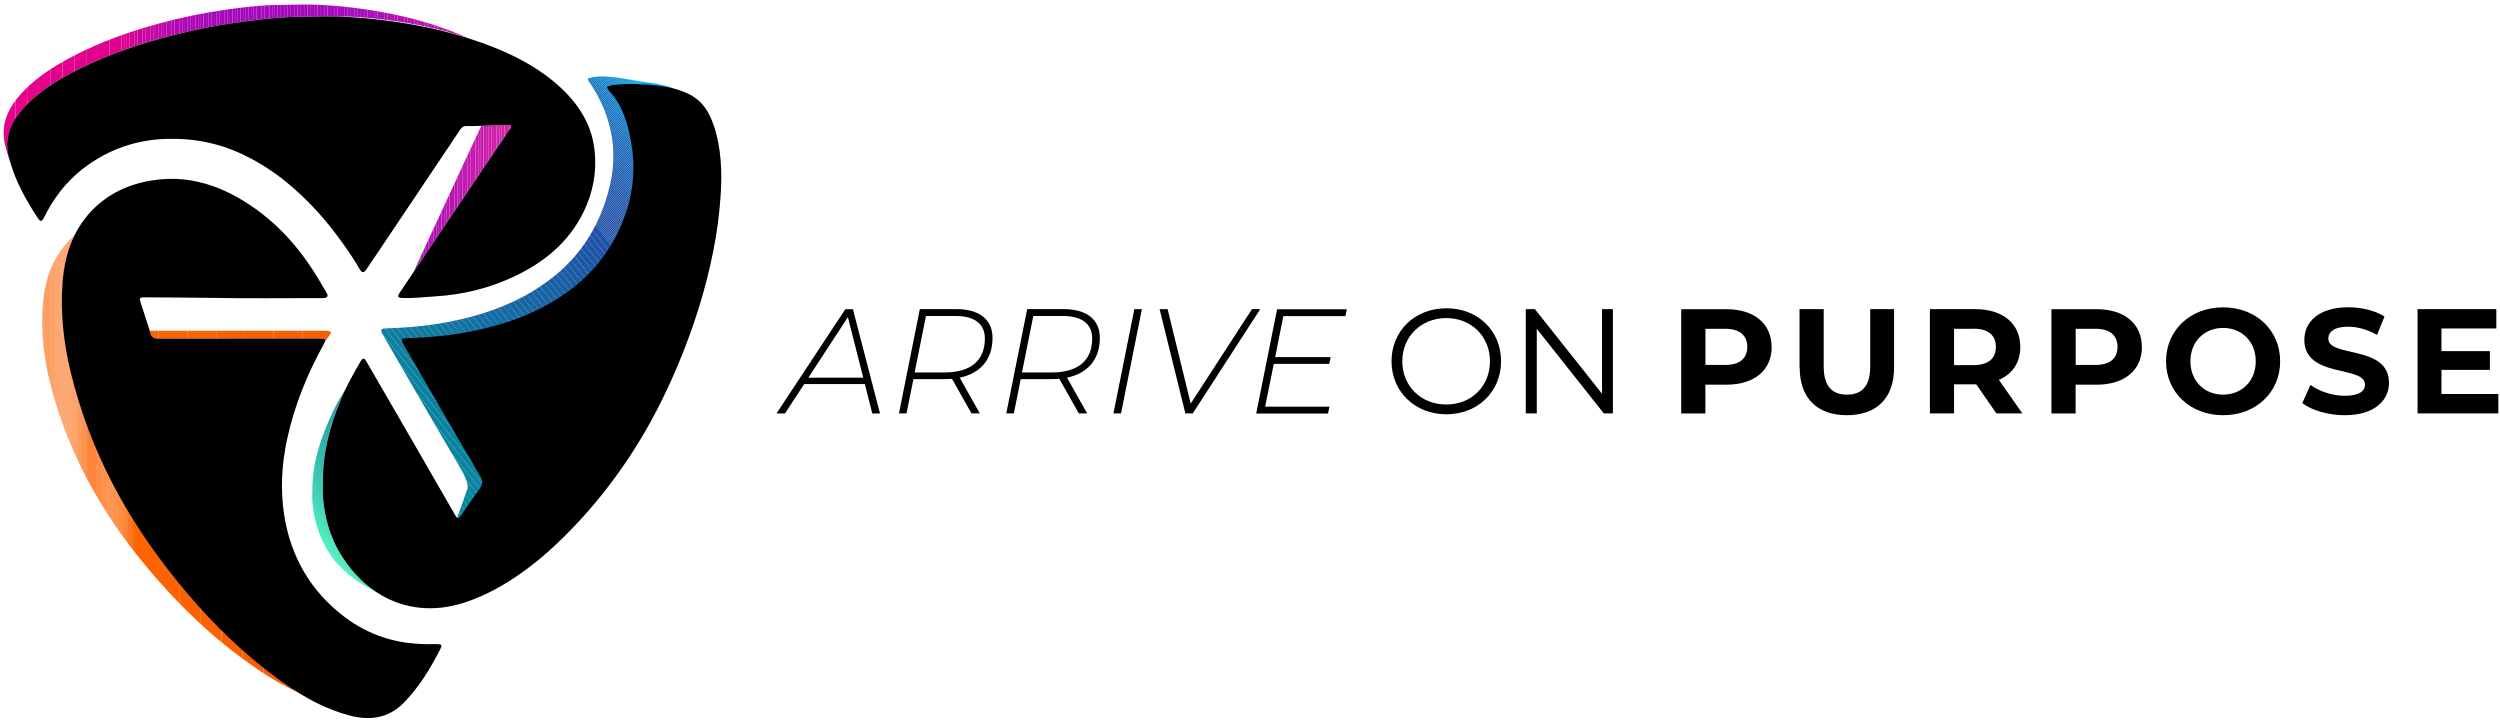 <?xml version="1.0" encoding="UTF-8"?><svg id="Layer_1" xmlns="http://www.w3.org/2000/svg" width="326.82" height="94.25" xmlns:xlink="http://www.w3.org/1999/xlink" viewBox="0 0 326.82 94.25"><defs><clipPath id="clippath"><path d="m64.34,64.37c.38-.52.45-.97.09-1.57-1.88-3.16-3.72-6.35-5.57-9.54-1.53-2.63-3.04-5.27-4.57-7.89-.26-.44-.26-.63.33-.65,2.89-.09,5.77-.33,8.61-.9,4.86-.97,9.43-2.65,13.37-5.76,3.29-2.59,5.55-5.89,6.88-9.85.99-2.94,1.2-5.95.67-8.99-.41-2.34-1.31-4.51-2.61-6.51-.19-.29.74.04.91-.31.18-.37.66-.17,1.01-.2,1.9-.17,3.8-.08,5.69.16.19.02.37.05.56.08-.22-.16-.45-.32-.71-.45-1.26-.67-2.64-.99-4.05-1.16-1.89-.24-5.13-1.02-7.02-.79-.37.05-.27,0-1.01.2-.23.06.23.65.42.94,1.3,2,2.2,4.17,2.61,6.51.53,3.04.15,5.79-.84,8.74-1.33,3.96-3.59,7.27-6.88,9.85-3.95,3.11-8.51,4.79-13.37,5.76-2.84.57-5.72.81-8.61.9-.59.02-.42.46-.16.9,1.53,2.63,3.04,5.26,4.57,7.89,1.85,3.18,3.69,6.37,5.57,9.54.36.6,1.07,1.99.88,2.6-.34,1.03-2.36,6.69-2.71,7.19l5.94-6.69Z" fill="none"/></clipPath><clipPath id="clippath-1"><path d="m44.41,72.29c-1.43-2.42-2.36-5.73-2.22-8.97-.06-4.05.91-7.66,2.38-11.17.18-.43.38-.86.58-1.28-.57.93-1.12,1.87-1.58,2.85-1.52,3.22-2.79,6.74-2.73,10.46-.15,2.97.8,6.02,2.28,8.24,1.46,2.2,3.67,3.76,5.96,4.91-1.85-1.24-3.44-2.96-4.68-5.05Z" fill="none"/></clipPath><clipPath id="clippath-2"><path d="m20.64,44.25c3.53-.02,7.07-.01,10.6-.01h0c2.15,0,4.3,0,6.45,0,1.36,0,2.72,0,4.09,0,.68,0,.84.07.66.48.16-.22.31-.44.48-.66.54-.72.46-.82-.67-.82-4.79,0-9.58,0-14.37,0h0c-2.77,0-5.53,0-8.3,0,.03.1.07.21.1.31.16.53.43.69.97.69Z" fill="none"/></clipPath><clipPath id="clippath-3"><path d="m23.2,76c-3.25-4-6.12-8.25-8.49-12.83-2.4-4.63-4.23-9.49-5.46-14.57-.93-3.82-1.34-7.68-1.06-11.59.16-2.19.61-4.31,1.55-6.22-.13.12-.26.22-.39.34-2.49,2.42-3.5,5.46-3.75,8.69-.28,3.6.14,7.17,1.06,10.69,1.23,4.69,3.06,9.17,5.46,13.45,2.37,4.22,5.24,8.14,8.49,11.84,3.36,3.82,7.03,7.34,11.21,10.39,2.3,1.68,4.69,3.24,7.31,4.4-1.64-1-3.2-2.14-4.72-3.35-4.18-3.31-7.85-7.13-11.21-11.26Z" fill="none"/></clipPath><clipPath id="clippath-4"><path d="m62.89,22.45c1.01-1.5,2.04-3,3.05-4.51.23-.48,1.11-1,1.34-1.48.02-.04-.62-.06-.59-.11-.16-.07-.4,0-.58,0-1.06-.02-2.12.05-3.19.09-.62,1.33-1.24,2.65-1.86,3.98-1.62,3.49-3.23,6.98-4.85,10.47-.72,1.55-1.43,3.09-2.14,4.64.65-.97,1.3-1.95,1.96-2.92,2.28-3.39,4.56-6.78,6.85-10.17Z" fill="none"/></clipPath><clipPath id="clippath-5"><path d="m2.87,14.37c2.09-2.41,4.76-4.01,7.58-5.41,3.87-1.92,7.94-3.28,12.12-4.35,3.13-.8,6.3-1.4,9.5-1.83,2.29-.3,4.59-.56,6.9-.58,1.49-.01,2.98-.07,4.48-.06.69,0,1.37,0,2.06.02,3.11.14,6.18.53,9.24,1.12,2.2.43,4.36,1,6.48,1.71-.78-.35-1.57-.68-2.38-.98-2.63-1-5.31-1.74-8.06-2.27-3.06-.6-6.13-.98-9.24-1.12-1.76-.08-3.5.02-5.26.03-2.18.02-4.35.28-6.5.58-3.01.42-6,1.02-8.95,1.83-3.94,1.07-7.77,2.43-11.42,4.35-2.65,1.4-5.17,3-7.14,5.41-1.44,1.76-2.17,3.73-1.62,6.1.2.86.46,1.68.76,2.49-.1-.31-.19-.63-.27-.95-.58-2.37.2-4.34,1.72-6.1Z" fill="none"/></clipPath></defs><path d="m65.94,17.95c.19-.29.39-.58.58-.86.13-.19.4-.39.29-.6-.03-.06-.08-.1-.13-.12-.03.05-.05.09-.07.14-.23.49-.45.97-.68,1.45Z" fill="none"/><path d="m45.51,2.18c-.69-.03-1.38-.03-2.06-.02.37,0,.73,0,1.1.02,3.3.14,6.56.53,9.8,1.12,2.33.43,4.62,1,6.87,1.71-2.12-.72-4.28-1.29-6.48-1.71-3.06-.6-6.13-.98-9.24-1.12Z" fill="none"/><g clip-path="url(#clippath)" fill="none"><polygon points="49.66 70.99 49.72 71.06 49.66 71.06 49.66 70.99" fill="#089c9e"/><polygon points="49.66 70.7 49.95 71.06 49.72 71.06 49.66 70.99 49.66 70.7" fill="#089c9e"/><polygon points="49.66 70.41 50.18 71.06 49.95 71.06 49.66 70.7 49.66 70.41" fill="#089b9e"/><polygon points="49.66 70.12 50.41 71.06 50.18 71.06 49.66 70.41 49.66 70.12" fill="#079b9d"/><polygon points="49.66 69.83 50.64 71.06 50.41 71.06 49.66 70.12 49.66 69.83" fill="#079a9d"/><polygon points="49.66 69.55 50.87 71.06 50.64 71.06 49.66 69.83 49.66 69.55" fill="#07999d"/><polygon points="49.66 69.26 51.1 71.06 50.87 71.06 49.66 69.55 49.66 69.26" fill="#06999d"/><polygon points="49.66 68.97 51.33 71.06 51.1 71.06 49.66 69.26 49.66 68.97" fill="#06989d"/><polygon points="49.66 68.68 51.56 71.06 51.33 71.06 49.66 68.97 49.66 68.68" fill="#06989d"/><polygon points="49.66 68.4 51.79 71.06 51.56 71.06 49.66 68.68 49.66 68.4" fill="#06979c"/><polygon points="49.66 68.11 52.02 71.06 51.79 71.06 49.66 68.4 49.66 68.11" fill="#05979c"/><polygon points="49.66 67.82 52.25 71.06 52.02 71.06 49.66 68.11 49.66 67.82" fill="#05979c"/><polygon points="49.66 67.53 52.48 71.06 52.25 71.06 49.66 67.82 49.66 67.53" fill="#05969c"/><polygon points="49.66 67.24 52.71 71.06 52.48 71.06 49.66 67.53 49.66 67.24" fill="#05969c"/><polygon points="49.66 66.96 52.94 71.06 52.71 71.06 49.66 67.24 49.66 66.96" fill="#04959c"/><polygon points="49.66 66.67 53.17 71.06 52.94 71.06 49.66 66.96 49.66 66.67" fill="#04959c"/><polygon points="49.66 66.38 53.4 71.06 53.17 71.06 49.66 66.67 49.66 66.38" fill="#04959c"/><polygon points="49.66 66.09 53.63 71.06 53.4 71.06 49.66 66.38 49.66 66.09" fill="#04949b"/><polygon points="49.66 65.81 53.86 71.06 53.63 71.06 49.66 66.09 49.66 65.81" fill="#04949b"/><polygon points="49.66 65.52 54.09 71.06 53.86 71.06 49.66 65.81 49.66 65.52" fill="#04949b"/><polygon points="49.66 65.23 54.31 71.06 54.09 71.06 49.66 65.52 49.66 65.23" fill="#03949b"/><polygon points="49.66 64.94 54.54 71.06 54.31 71.06 49.66 65.23 49.66 64.94" fill="#03939b"/><polygon points="49.66 64.65 54.77 71.06 54.54 71.06 49.66 64.94 49.66 64.65" fill="#03939b"/><polygon points="49.66 64.37 55 71.06 54.77 71.06 49.66 64.65 49.66 64.37" fill="#03939b"/><polygon points="49.66 64.08 55.23 71.06 55 71.06 49.66 64.37 49.66 64.08" fill="#03939b"/><polygon points="49.66 63.79 55.46 71.06 55.23 71.06 49.66 64.08 49.66 63.79" fill="#03939b"/><polygon points="49.66 63.5 55.69 71.06 55.46 71.06 49.66 63.79 49.66 63.5" fill="#03939b"/><polygon points="49.66 62.44 56.54 71.06 55.69 71.06 49.66 63.5 49.66 62.44" fill="#03939b"/><polygon points="49.66 61.37 57.39 71.06 56.54 71.06 49.66 62.44 49.66 61.37" fill="#03929b"/><polygon points="49.66 60.3 58.24 71.06 57.39 71.06 49.66 61.37 49.66 60.3" fill="#04919b"/><polygon points="49.66 59.23 59.1 71.06 58.24 71.06 49.66 60.3 49.66 59.23" fill="#04909c"/><polygon points="49.66 58.17 59.62 70.65 59.11 71.06 59.1 71.06 49.66 59.23 49.66 58.17" fill="#058f9c"/><polygon points="49.66 57.1 60.14 70.24 59.62 70.65 49.66 58.17 49.66 57.1" fill="#058e9c"/><polygon points="49.66 56.03 60.66 69.82 60.14 70.24 49.66 57.1 49.66 56.03" fill="#068d9c"/><polygon points="49.66 54.96 61.18 69.41 60.66 69.82 49.66 56.03 49.66 54.96" fill="#068c9c"/><polygon points="49.66 53.9 61.7 68.99 61.18 69.41 49.66 54.96 49.66 53.9" fill="#078b9d"/><polygon points="49.66 52.83 62.22 68.58 61.7 68.99 49.66 53.9 49.66 52.83" fill="#078a9d"/><polygon points="49.66 51.76 62.74 68.16 62.22 68.58 49.66 52.83 49.66 51.76" fill="#08899d"/><polygon points="49.66 50.7 63.26 67.75 62.74 68.16 49.66 51.76 49.66 50.7" fill="#08889d"/><polygon points="49.66 49.63 63.78 67.34 63.26 67.75 49.66 50.7 49.66 49.63" fill="#08879d"/><polygon points="49.66 48.56 64.3 66.92 63.78 67.34 49.66 49.63 49.66 48.56" fill="#09869e"/><polygon points="49.66 47.49 64.82 66.51 64.3 66.92 49.66 48.56 49.66 47.49" fill="#09859e"/><polygon points="49.66 46.43 65.34 66.09 64.82 66.51 49.66 47.49 49.66 46.43" fill="#0a849e"/><polygon points="49.66 45.36 65.86 65.68 65.34 66.09 49.66 46.43 49.66 45.36" fill="#0a839e"/><polygon points="49.66 44.29 66.39 65.26 65.86 65.68 49.66 45.36 49.66 44.29" fill="#0b829e"/><polygon points="49.66 43.22 66.91 64.85 66.39 65.26 49.66 44.29 49.66 43.22" fill="#0b819f"/><polygon points="49.66 42.16 67.43 64.43 66.91 64.85 49.66 43.22 49.66 42.16" fill="#0c809f"/><polygon points="49.66 41.09 67.95 64.02 67.43 64.43 49.66 42.16 49.66 41.09" fill="#0c7f9f"/><polygon points="49.66 40.02 68.47 63.6 67.95 64.02 49.66 41.09 49.66 40.02" fill="#0d7e9f"/><polygon points="49.66 38.96 68.99 63.19 68.47 63.6 49.66 40.02 49.66 38.96" fill="#0d7d9f"/><polygon points="49.66 37.89 69.51 62.77 68.99 63.19 49.66 38.96 49.66 37.89" fill="#0d7ca0"/><polygon points="49.66 36.82 70.03 62.36 69.51 62.77 49.66 37.89 49.66 36.82" fill="#0e7ba0"/><polygon points="49.66 35.75 70.55 61.94 70.03 62.36 49.66 36.82 49.66 35.75" fill="#0e7aa0"/><polygon points="49.66 34.69 71.07 61.53 70.55 61.94 49.66 35.75 49.66 34.69" fill="#0f79a0"/><polygon points="49.66 33.62 71.59 61.11 71.07 61.53 49.66 34.69 49.66 33.62" fill="#0f78a0"/><polygon points="49.66 32.55 72.11 60.7 71.59 61.11 49.66 33.62 49.66 32.55" fill="#1077a1"/><polygon points="49.66 31.49 72.63 60.28 72.11 60.7 49.66 32.55 49.66 31.49" fill="#1076a1"/><polygon points="49.66 31.28 50.09 30.95 73.15 59.87 72.63 60.28 49.66 31.49 49.66 31.28" fill="#1175a1"/><rect x="61.54" y="26.7" width=".67" height="36.99" transform="translate(-14.68 48.44) rotate(-38.57)" fill="#1174a1"/><rect x="62.06" y="26.29" width=".67" height="36.99" transform="translate(-14.31 48.67) rotate(-38.57)" fill="#1273a2"/><rect x="62.58" y="25.87" width=".67" height="36.99" transform="translate(-13.94 48.91) rotate(-38.57)" fill="#1271a2"/><rect x="63.11" y="25.46" width=".67" height="36.99" transform="translate(-13.57 49.14) rotate(-38.57)" fill="#1270a2"/><rect x="63.63" y="25.04" width=".67" height="36.99" transform="translate(-13.19 49.37) rotate(-38.57)" fill="#136fa2"/><rect x="64.15" y="24.63" width=".67" height="36.99" transform="translate(-12.82 49.61) rotate(-38.57)" fill="#136ea2"/><rect x="64.67" y="24.21" width=".67" height="36.99" transform="translate(-12.45 49.84) rotate(-38.57)" fill="#146da3"/><rect x="65.19" y="23.8" width=".67" height="36.99" transform="translate(-12.08 50.07) rotate(-38.57)" fill="#146ca3"/><rect x="65.71" y="23.39" width=".67" height="36.99" transform="translate(-11.71 50.31) rotate(-38.57)" fill="#156ba3"/><rect x="66.23" y="22.97" width=".67" height="36.99" transform="translate(-11.33 50.54) rotate(-38.57)" fill="#156aa3"/><rect x="66.75" y="22.56" width=".67" height="36.99" transform="translate(-10.96 50.78) rotate(-38.57)" fill="#1669a3"/><rect x="67.27" y="22.14" width=".67" height="36.99" transform="translate(-10.59 51.01) rotate(-38.57)" fill="#1668a4"/><rect x="67.79" y="21.73" width=".67" height="36.99" transform="translate(-10.22 51.24) rotate(-38.57)" fill="#1667a4"/><rect x="68.31" y="21.31" width=".67" height="36.99" transform="translate(-9.84 51.48) rotate(-38.57)" fill="#1766a4"/><rect x="68.83" y="20.9" width=".67" height="36.99" transform="translate(-9.47 51.71) rotate(-38.57)" fill="#1765a4"/><rect x="69.35" y="20.48" width=".67" height="36.99" transform="translate(-9.1 51.95) rotate(-38.57)" fill="#1864a4"/><rect x="69.87" y="20.07" width=".67" height="36.99" transform="translate(-8.73 52.18) rotate(-38.57)" fill="#1863a5"/><rect x="70.39" y="19.65" width=".67" height="36.99" transform="translate(-8.36 52.41) rotate(-38.57)" fill="#1962a5"/><rect x="70.91" y="19.24" width=".67" height="36.99" transform="translate(-7.98 52.65) rotate(-38.57)" fill="#1961a5"/><rect x="71.43" y="18.82" width=".67" height="36.99" transform="translate(-7.61 52.88) rotate(-38.57)" fill="#1a60a5"/><rect x="71.95" y="18.41" width=".67" height="36.99" transform="translate(-7.24 53.11) rotate(-38.57)" fill="#1a5fa5"/><rect x="72.47" y="17.99" width=".67" height="36.99" transform="translate(-6.87 53.35) rotate(-38.57)" fill="#1b5ea6"/><rect x="72.99" y="17.58" width=".67" height="36.99" transform="translate(-6.5 53.58) rotate(-38.57)" fill="#1b5da6"/><rect x="73.51" y="17.16" width=".67" height="36.99" transform="translate(-6.12 53.82) rotate(-38.57)" fill="#1b5ca6"/><rect x="74.03" y="16.75" width=".67" height="36.99" transform="translate(-5.75 54.05) rotate(-38.57)" fill="#1c5ba6"/><rect x="74.55" y="16.33" width=".67" height="36.99" transform="translate(-5.38 54.28) rotate(-38.57)" fill="#1c5aa6"/><rect x="75.07" y="15.92" width=".67" height="36.99" transform="translate(-5.01 54.52) rotate(-38.57)" fill="#1d59a7"/><rect x="75.59" y="15.5" width=".67" height="36.99" transform="translate(-4.63 54.75) rotate(-38.57)" fill="#1d58a7"/><rect x="76.11" y="15.09" width=".67" height="36.99" transform="translate(-4.26 54.99) rotate(-38.57)" fill="#1e57a7"/><rect x="76.63" y="14.67" width=".67" height="36.99" transform="translate(-3.89 55.22) rotate(-38.57)" fill="#1e56a7"/><rect x="77.15" y="14.26" width=".67" height="36.99" transform="translate(-3.52 55.45) rotate(-38.57)" fill="#1f55a7"/><polygon points="66.21 18.09 66.73 17.67 89.71 46.48 89.71 46.66 89.28 47.01 66.21 18.09" fill="#1f54a8"/><polygon points="66.73 17.67 67.25 17.26 89.71 45.42 89.71 46.48 66.73 17.67" fill="#2053a8"/><polygon points="67.25 17.26 67.77 16.84 89.71 44.35 89.71 45.42 67.25 17.26" fill="#2052a8"/><polygon points="67.77 16.84 67.92 16.72 89.71 44.05 89.71 44.35 67.77 16.84" fill="#2052a8"/><polygon points="67.92 16.72 68.07 16.61 89.71 43.75 89.71 44.05 67.92 16.72" fill="#2052a8"/><polygon points="68.07 16.61 68.21 16.49 89.71 43.45 89.71 43.75 68.07 16.61" fill="#2052a8"/><polygon points="68.21 16.49 68.36 16.37 89.71 43.14 89.71 43.45 68.21 16.49" fill="#2052a8"/><polygon points="68.36 16.37 68.51 16.26 89.71 42.84 89.71 43.14 68.36 16.37" fill="#2052a8"/><polygon points="68.51 16.26 68.65 16.14 89.71 42.54 89.71 42.84 68.51 16.26" fill="#2052a8"/><polygon points="68.65 16.14 68.8 16.02 89.71 42.24 89.71 42.54 68.65 16.14" fill="#2052a8"/><polygon points="68.8 16.02 68.95 15.91 89.71 41.94 89.71 42.24 68.8 16.02" fill="#2052a8"/><polygon points="68.95 15.91 69.09 15.79 89.71 41.64 89.71 41.94 68.95 15.91" fill="#2052a8"/><polygon points="69.09 15.79 69.24 15.67 89.71 41.34 89.71 41.64 69.09 15.79" fill="#2052a8"/><polygon points="69.24 15.67 69.39 15.55 89.71 41.04 89.71 41.34 69.24 15.67" fill="#2052a8"/><polygon points="69.39 15.55 69.54 15.44 89.71 40.74 89.71 41.04 69.39 15.55" fill="#2053a8"/><polygon points="69.54 15.44 69.68 15.32 89.71 40.44 89.71 40.74 69.54 15.44" fill="#2053a9"/><polygon points="69.68 15.32 69.83 15.2 89.71 40.13 89.71 40.44 69.68 15.32" fill="#2053a9"/><polygon points="69.83 15.2 69.98 15.09 89.71 39.83 89.71 40.13 69.83 15.2" fill="#2053a9"/><polygon points="69.98 15.09 70.12 14.97 89.71 39.53 89.71 39.83 69.98 15.09" fill="#2053a9"/><polygon points="70.12 14.97 70.27 14.85 89.71 39.23 89.71 39.53 70.12 14.97" fill="#1f54a9"/><polygon points="70.27 14.85 70.42 14.73 89.71 38.93 89.71 39.23 70.27 14.85" fill="#1f54a9"/><polygon points="70.42 14.73 70.56 14.62 89.71 38.63 89.71 38.93 70.42 14.73" fill="#1f54aa"/><polygon points="70.56 14.62 70.71 14.5 89.71 38.33 89.71 38.63 70.56 14.62" fill="#1f54aa"/><polygon points="70.71 14.5 70.86 14.38 89.71 38.03 89.71 38.33 70.71 14.5" fill="#1f55aa"/><polygon points="70.86 14.38 71 14.27 89.71 37.73 89.71 38.03 70.86 14.38" fill="#1f55aa"/><polygon points="71 14.27 71.15 14.15 89.71 37.42 89.71 37.73 71 14.27" fill="#1f55aa"/><polygon points="71.15 14.15 71.3 14.03 89.71 37.12 89.71 37.42 71.15 14.15" fill="#1f56ab"/><polygon points="71.3 14.03 71.44 13.92 89.71 36.82 89.71 37.12 71.3 14.03" fill="#1f56ab"/><polygon points="71.44 13.92 71.59 13.8 89.71 36.52 89.71 36.82 71.44 13.92" fill="#1e56ab"/><polygon points="71.59 13.8 71.74 13.68 89.71 36.22 89.71 36.52 71.59 13.8" fill="#1e57ac"/><polygon points="71.74 13.68 71.88 13.56 89.71 35.92 89.71 36.22 71.74 13.68" fill="#1e57ac"/><polygon points="71.88 13.56 72.03 13.45 89.71 35.62 89.71 35.92 71.88 13.56" fill="#1e58ac"/><polygon points="72.03 13.45 72.18 13.33 89.71 35.32 89.71 35.62 72.03 13.45" fill="#1e58ad"/><polygon points="72.18 13.33 72.32 13.21 89.71 35.02 89.71 35.32 72.18 13.33" fill="#1d59ad"/><polygon points="72.32 13.21 72.47 13.1 89.71 34.71 89.71 35.02 72.32 13.21" fill="#1d59ae"/><polygon points="72.47 13.1 72.62 12.98 89.71 34.41 89.71 34.71 72.47 13.1" fill="#1d5aae"/><polygon points="72.62 12.98 72.76 12.86 89.71 34.11 89.71 34.41 72.62 12.98" fill="#1d5baf"/><polygon points="72.76 12.86 72.91 12.75 89.71 33.81 89.71 34.11 72.76 12.86" fill="#1d5baf"/><polygon points="72.91 12.75 73.06 12.63 89.71 33.51 89.71 33.81 72.91 12.75" fill="#1c5cb0"/><polygon points="73.06 12.63 73.2 12.51 89.71 33.21 89.71 33.51 73.06 12.63" fill="#1c5db0"/><polygon points="73.2 12.51 73.35 12.39 89.71 32.91 89.71 33.21 73.2 12.51" fill="#1c5db1"/><polygon points="73.35 12.39 73.5 12.28 89.71 32.61 89.71 32.91 73.35 12.39" fill="#1c5eb1"/><polygon points="73.5 12.28 73.64 12.16 89.71 32.31 89.71 32.61 73.5 12.28" fill="#1b5fb2"/><polygon points="73.64 12.16 73.79 12.04 89.71 32 89.71 32.31 73.64 12.16" fill="#1b60b2"/><polygon points="73.79 12.04 73.94 11.93 89.71 31.7 89.71 32 73.79 12.04" fill="#1b61b3"/><polygon points="73.94 11.93 74.08 11.81 89.71 31.4 89.71 31.7 73.94 11.93" fill="#1a61b4"/><polygon points="74.08 11.81 74.23 11.69 89.71 31.1 89.71 31.4 74.08 11.81" fill="#1a62b4"/><polygon points="74.23 11.69 74.38 11.57 89.71 30.8 89.71 31.1 74.23 11.69" fill="#1a63b5"/><polygon points="74.38 11.57 74.53 11.46 89.71 30.5 89.71 30.8 74.38 11.57" fill="#1964b6"/><polygon points="74.53 11.46 74.67 11.34 89.71 30.2 89.71 30.5 74.53 11.46" fill="#1965b7"/><polygon points="74.67 11.34 74.82 11.22 89.71 29.9 89.71 30.2 74.67 11.34" fill="#1966b7"/><polygon points="74.82 11.22 74.97 11.11 89.71 29.6 89.71 29.9 74.82 11.22" fill="#1867b8"/><polygon points="74.97 11.11 75.11 10.99 89.71 29.29 89.71 29.6 74.97 11.11" fill="#1868b9"/><polygon points="75.11 10.99 75.26 10.87 89.71 28.99 89.71 29.29 75.11 10.99" fill="#176aba"/><polygon points="75.26 10.87 75.41 10.76 89.71 28.69 89.71 28.99 75.26 10.87" fill="#176bbb"/><polygon points="75.41 10.76 75.55 10.64 89.71 28.39 89.71 28.69 75.41 10.76" fill="#166cbc"/><polygon points="75.55 10.64 75.7 10.52 89.71 28.09 89.71 28.39 75.55 10.64" fill="#166dbd"/><polygon points="75.7 10.52 75.85 10.4 89.71 27.79 89.71 28.09 75.7 10.52" fill="#166ebe"/><polygon points="75.85 10.4 75.99 10.29 89.71 27.49 89.71 27.79 75.85 10.4" fill="#1570be"/><polygon points="75.99 10.29 76.14 10.17 89.71 27.19 89.71 27.49 75.99 10.29" fill="#1571bf"/><polygon points="76.14 10.17 76.29 10.05 89.71 26.89 89.71 27.19 76.14 10.17" fill="#1472c0"/><polygon points="76.29 10.05 76.43 9.94 89.71 26.58 89.71 26.89 76.29 10.05" fill="#1474c2"/><polygon points="76.43 9.94 76.58 9.82 89.71 26.28 89.71 26.58 76.43 9.94" fill="#1375c3"/><polygon points="76.58 9.82 76.59 9.81 76.81 9.81 89.71 25.98 89.71 26.28 76.58 9.82" fill="#1377c4"/><polygon points="77.05 9.81 89.71 25.68 89.71 25.98 76.81 9.81 77.05 9.81" fill="#1278c5"/><polygon points="77.29 9.81 89.71 25.38 89.71 25.68 77.05 9.81 77.29 9.81" fill="#117ac6"/><polygon points="77.53 9.81 89.71 25.08 89.71 25.38 77.29 9.81 77.53 9.81" fill="#117bc7"/><polygon points="77.77 9.81 89.71 24.78 89.71 25.08 77.53 9.81 77.77 9.81" fill="#107dc8"/><polygon points="78.01 9.81 89.71 24.48 89.71 24.78 77.77 9.81 78.01 9.81" fill="#107eca"/><polygon points="78.25 9.81 89.71 24.18 89.71 24.48 78.01 9.81 78.25 9.81" fill="#0f80cb"/><polygon points="78.49 9.81 89.71 23.87 89.71 24.18 78.25 9.81 78.49 9.81" fill="#0e82cc"/><polygon points="78.73 9.81 89.71 23.57 89.71 23.87 78.49 9.81 78.73 9.81" fill="#0e83cd"/><polygon points="78.97 9.81 89.71 23.27 89.71 23.57 78.73 9.81 78.97 9.81" fill="#0d85cf"/><polygon points="79.21 9.81 89.71 22.97 89.71 23.27 78.97 9.81 79.21 9.81" fill="#0d87d0"/><polygon points="79.45 9.81 89.71 22.67 89.71 22.97 79.21 9.81 79.45 9.81" fill="#0c89d2"/><polygon points="79.69 9.81 89.71 22.37 89.71 22.67 79.45 9.81 79.69 9.81" fill="#0b8bd3"/><polygon points="79.93 9.81 89.71 22.07 89.71 22.37 79.69 9.81 79.93 9.81" fill="#0a8dd4"/><polygon points="80.17 9.81 89.71 21.77 89.71 22.07 79.93 9.81 80.17 9.81" fill="#0a8fd6"/><polygon points="80.41 9.81 89.71 21.47 89.71 21.77 80.17 9.81 80.41 9.81" fill="#0991d7"/><polygon points="80.66 9.81 89.71 21.16 89.71 21.47 80.41 9.81 80.66 9.81" fill="#0893d9"/><polygon points="80.9 9.81 89.71 20.86 89.71 21.16 80.66 9.81 80.9 9.81" fill="#0795db"/><polygon points="81.14 9.81 89.71 20.56 89.71 20.86 80.9 9.81 81.14 9.81" fill="#0797dc"/><polygon points="81.38 9.81 89.71 20.26 89.71 20.56 81.14 9.81 81.38 9.81" fill="#0699de"/><polygon points="81.62 9.81 89.71 19.96 89.71 20.26 81.38 9.81 81.62 9.81" fill="#059bdf"/><polygon points="81.86 9.81 89.71 19.66 89.71 19.96 81.62 9.81 81.86 9.81" fill="#049de1"/><polygon points="82.1 9.81 89.71 19.36 89.71 19.66 81.86 9.81 82.1 9.81" fill="#03a0e3"/><polygon points="82.34 9.81 89.71 19.06 89.71 19.36 82.1 9.81 82.34 9.81" fill="#03a2e5"/><polygon points="82.58 9.81 89.71 18.76 89.71 19.06 82.34 9.81 82.58 9.81" fill="#02a4e6"/><polygon points="82.82 9.81 89.71 18.45 89.71 18.76 82.58 9.81 82.82 9.81" fill="#01a7e8"/><polygon points="83.06 9.81 89.71 18.15 89.71 18.45 82.82 9.81 83.06 9.81" fill="#00a9ea"/><polygon points="89.71 18.15 83.06 9.81 89.71 9.81 89.71 18.15" fill="#00a9ea"/></g><g clip-path="url(#clippath-1)" fill="none"><polygon points="40.71 69.45 47 77.34 40.71 77.34 40.71 69.45" fill="#39f0b8"/><polygon points="40.71 69.2 47.2 77.34 47 77.34 40.71 69.45 40.71 69.2" fill="#39f0b8"/><polygon points="40.71 68.94 47.4 77.34 47.2 77.34 40.71 69.2 40.71 68.94" fill="#38eeb7"/><polygon points="40.71 68.69 47.6 77.34 47.4 77.34 40.71 68.94 40.71 68.69" fill="#37ecb7"/><polygon points="40.71 68.44 47.8 77.34 47.6 77.34 40.71 68.69 40.71 68.44" fill="#36ebb6"/><polygon points="40.71 68.19 48 77.34 47.8 77.34 40.71 68.44 40.71 68.19" fill="#35e9b6"/><polygon points="40.71 67.94 48.21 77.34 48 77.34 40.71 68.19 40.71 67.94" fill="#34e7b5"/><polygon points="40.71 67.68 48.41 77.34 48.21 77.34 40.71 67.94 40.71 67.68" fill="#33e5b5"/><polygon points="40.71 67.43 48.61 77.34 48.41 77.34 40.71 67.68 40.71 67.43" fill="#32e4b4"/><polygon points="40.71 67.18 48.81 77.34 48.61 77.34 40.71 67.43 40.71 67.18" fill="#31e2b4"/><polygon points="40.71 66.93 49.01 77.34 48.81 77.34 40.71 67.18 40.71 66.93" fill="#30e0b3"/><polygon points="40.71 66.68 49.09 77.18 49.09 77.34 49.01 77.34 40.71 66.93 40.71 66.68" fill="#2fdfb3"/><polygon points="40.71 66.42 49.09 76.93 49.09 77.18 40.71 66.68 40.71 66.42" fill="#2eddb2"/><polygon points="40.71 66.17 49.09 76.68 49.09 76.93 40.71 66.42 40.71 66.17" fill="#2ddbb2"/><polygon points="40.71 65.92 49.09 76.43 49.09 76.68 40.71 66.17 40.71 65.92" fill="#2cdab1"/><polygon points="40.71 65.67 49.09 76.18 49.09 76.43 40.71 65.92 40.71 65.67" fill="#2bd8b1"/><polygon points="40.71 65.42 49.09 75.92 49.09 76.18 40.71 65.67 40.71 65.42" fill="#2ad6b0"/><polygon points="40.71 65.16 49.09 75.67 49.09 75.92 40.71 65.42 40.71 65.16" fill="#29d5b0"/><polygon points="40.71 64.91 49.09 75.42 49.09 75.67 40.71 65.16 40.71 64.91" fill="#28d3af"/><polygon points="40.71 64.66 49.09 75.17 49.09 75.42 40.71 64.91 40.71 64.66" fill="#27d2af"/><polygon points="40.71 64.41 49.09 74.92 49.09 75.17 40.71 64.66 40.71 64.41" fill="#27d0ae"/><polygon points="40.71 64.16 49.09 74.66 49.09 74.92 40.71 64.41 40.71 64.16" fill="#26cfae"/><polygon points="40.71 63.9 49.09 74.41 49.09 74.66 40.71 64.16 40.71 63.9" fill="#25cdad"/><polygon points="40.71 63.65 49.09 74.16 49.09 74.41 40.71 63.9 40.71 63.65" fill="#24ccad"/><polygon points="40.71 63.4 49.09 73.91 49.09 74.16 40.71 63.65 40.71 63.4" fill="#23caac"/><polygon points="40.71 63.15 49.09 73.66 49.09 73.91 40.71 63.4 40.71 63.15" fill="#22c9ac"/><polygon points="40.71 62.9 49.09 73.4 49.09 73.66 40.71 63.15 40.71 62.9" fill="#21c7ab"/><polygon points="40.71 62.64 49.09 73.15 49.09 73.4 40.71 62.9 40.71 62.64" fill="#21c6ab"/><polygon points="40.71 62.39 49.09 72.9 49.09 73.15 40.71 62.64 40.71 62.39" fill="#20c5aa"/><polygon points="40.71 62.14 49.09 72.65 49.09 72.9 40.71 62.39 40.71 62.14" fill="#1fc3aa"/><polygon points="40.71 61.89 49.09 72.4 49.09 72.65 40.71 62.14 40.71 61.89" fill="#1ec2aa"/><polygon points="40.71 61.63 49.09 72.14 49.09 72.4 40.71 61.89 40.71 61.63" fill="#1dc1a9"/><polygon points="40.71 61.38 49.09 71.89 49.09 72.14 40.71 61.63 40.71 61.38" fill="#1dbfa9"/><polygon points="40.71 61.13 49.09 71.64 49.09 71.89 40.71 61.38 40.71 61.13" fill="#1cbea8"/><polygon points="40.71 60.88 49.09 71.39 49.09 71.64 40.71 61.13 40.71 60.88" fill="#1bbda8"/><polygon points="40.71 60.63 49.09 71.14 49.09 71.39 40.71 60.88 40.71 60.63" fill="#1abba8"/><polygon points="40.71 60.37 49.09 70.88 49.09 71.14 40.71 60.63 40.71 60.37" fill="#1abaa7"/><polygon points="40.71 60.12 49.09 70.63 49.09 70.88 40.71 60.37 40.71 60.12" fill="#19b9a7"/><polygon points="40.71 59.87 49.09 70.38 49.09 70.63 40.71 60.12 40.71 59.87" fill="#18b8a6"/><polygon points="40.71 59.62 49.09 70.13 49.09 70.38 40.71 59.87 40.71 59.62" fill="#18b6a6"/><polygon points="40.71 59.37 49.09 69.88 49.09 70.13 40.71 59.62 40.71 59.37" fill="#17b5a6"/><polygon points="40.71 59.11 49.09 69.62 49.09 69.88 40.71 59.37 40.71 59.11" fill="#16b4a5"/><polygon points="40.71 58.86 49.09 69.37 49.09 69.62 40.71 59.11 40.71 58.86" fill="#16b3a5"/><polygon points="40.71 58.61 49.09 69.12 49.09 69.37 40.71 58.86 40.71 58.61" fill="#15b2a5"/><polygon points="40.71 58.36 49.09 68.87 49.09 69.12 40.71 58.61 40.71 58.36" fill="#14b1a4"/><polygon points="40.71 58.11 49.09 68.62 49.09 68.87 40.71 58.36 40.71 58.11" fill="#14b0a4"/><polygon points="40.71 57.85 49.09 68.36 49.09 68.62 40.71 58.11 40.71 57.85" fill="#13afa4"/><polygon points="40.71 57.6 49.09 68.11 49.09 68.36 40.71 57.85 40.71 57.6" fill="#12aea3"/><polygon points="40.71 57.35 49.09 67.86 49.09 68.11 40.71 57.6 40.71 57.35" fill="#12ada3"/><polygon points="40.71 57.1 49.09 67.61 49.09 67.86 40.71 57.35 40.71 57.1" fill="#11aca3"/><polygon points="40.71 56.85 49.09 67.36 49.09 67.61 40.71 57.1 40.71 56.85" fill="#11aba2"/><polygon points="40.71 56.59 49.09 67.1 49.09 67.36 40.71 56.85 40.71 56.59" fill="#10aaa2"/><polygon points="40.71 56.34 49.09 66.85 49.09 67.1 40.71 56.59 40.71 56.34" fill="#10a9a2"/><polygon points="40.71 56.09 49.09 66.6 49.09 66.85 40.71 56.34 40.71 56.09" fill="#0fa8a1"/><polygon points="40.71 55.84 49.09 66.35 49.09 66.6 40.71 56.09 40.71 55.84" fill="#0ea7a1"/><polygon points="40.71 55.59 49.09 66.1 49.09 66.35 40.71 55.84 40.71 55.59" fill="#0ea6a1"/><polygon points="40.71 55.33 49.09 65.84 49.09 66.1 40.71 55.59 40.71 55.33" fill="#0da5a1"/><polygon points="40.71 55.08 49.09 65.59 49.09 65.84 40.71 55.33 40.71 55.08" fill="#0da4a0"/><polygon points="40.71 54.83 49.09 65.34 49.09 65.59 40.71 55.08 40.71 54.83" fill="#0ca3a0"/><polygon points="40.71 54.58 49.09 65.09 49.09 65.34 40.71 54.83 40.71 54.58" fill="#0ca2a0"/><polygon points="40.71 54.33 49.09 64.84 49.09 65.09 40.71 54.58 40.71 54.33" fill="#0ba2a0"/><polygon points="40.71 54.07 49.09 64.58 49.09 64.84 40.71 54.33 40.71 54.07" fill="#0ba19f"/><polygon points="40.71 53.86 40.73 53.84 49.09 64.33 49.09 64.58 40.71 54.07 40.71 53.86" fill="#0ba09f"/><polygon points="40.73 53.84 40.85 53.75 49.09 64.08 49.09 64.33 40.73 53.84" fill="#0a9f9f"/><polygon points="40.85 53.75 40.97 53.65 49.09 63.83 49.09 64.08 40.85 53.75" fill="#0a9f9f"/><polygon points="40.97 53.65 41.09 53.55 49.09 63.58 49.09 63.83 40.97 53.65" fill="#099e9e"/><polygon points="41.09 53.55 41.22 53.45 49.09 63.32 49.09 63.58 41.09 53.55" fill="#099d9e"/><polygon points="41.22 53.45 41.34 53.35 49.09 63.07 49.09 63.32 41.22 53.45" fill="#089c9e"/><polygon points="41.34 53.35 41.46 53.26 49.09 62.82 49.09 63.07 41.34 53.35" fill="#089c9e"/><polygon points="41.46 53.26 41.59 53.16 49.09 62.57 49.09 62.82 41.46 53.26" fill="#089b9e"/><polygon points="41.59 53.16 41.71 53.06 49.09 62.32 49.09 62.57 41.59 53.16" fill="#079b9d"/><polygon points="41.71 53.06 41.83 52.96 49.09 62.06 49.09 62.32 41.71 53.06" fill="#079a9d"/><polygon points="41.83 52.96 41.95 52.86 49.09 61.81 49.09 62.06 41.83 52.96" fill="#07999d"/><polygon points="41.95 52.86 42.08 52.77 49.09 61.56 49.09 61.81 41.95 52.86" fill="#06999d"/><polygon points="42.08 52.77 42.2 52.67 49.09 61.31 49.09 61.56 42.08 52.77" fill="#06989d"/><polygon points="42.2 52.67 42.32 52.57 49.09 61.06 49.09 61.31 42.2 52.67" fill="#06989d"/><polygon points="42.32 52.57 42.45 52.47 49.09 60.8 49.09 61.06 42.32 52.57" fill="#06979c"/><polygon points="42.45 52.47 42.57 52.37 49.09 60.55 49.09 60.8 42.45 52.47" fill="#05979c"/><polygon points="42.57 52.37 42.69 52.28 49.09 60.3 49.09 60.55 42.57 52.37" fill="#05979c"/><polygon points="42.69 52.28 42.81 52.18 49.09 60.05 49.09 60.3 42.69 52.28" fill="#05969c"/><polygon points="42.81 52.18 42.94 52.08 49.09 59.8 49.09 60.05 42.81 52.18" fill="#05969c"/><polygon points="42.94 52.08 43.06 51.98 49.09 59.54 49.09 59.8 42.94 52.08" fill="#04959c"/><polygon points="43.06 51.98 43.18 51.89 49.09 59.29 49.09 59.54 43.06 51.98" fill="#04959c"/><polygon points="43.18 51.89 43.31 51.79 49.09 59.04 49.09 59.29 43.18 51.89" fill="#04959c"/><polygon points="43.31 51.79 43.43 51.69 49.09 58.79 49.09 59.04 43.31 51.79" fill="#04949b"/><polygon points="43.43 51.69 43.55 51.59 49.09 58.54 49.09 58.79 43.43 51.69" fill="#04949b"/><polygon points="43.55 51.59 43.67 51.49 49.09 58.28 49.09 58.54 43.55 51.59" fill="#04949b"/><polygon points="43.67 51.49 43.8 51.4 49.09 58.03 49.09 58.28 43.67 51.49" fill="#03949b"/><polygon points="43.8 51.4 43.92 51.3 49.09 57.78 49.09 58.03 43.8 51.4" fill="#03939b"/><polygon points="43.92 51.3 44.04 51.2 49.09 57.53 49.09 57.78 43.92 51.3" fill="#03939b"/><polygon points="44.04 51.2 44.17 51.1 49.09 57.28 49.09 57.53 44.04 51.2" fill="#03939b"/><polygon points="44.17 51.1 44.29 51 49.09 57.02 49.09 57.28 44.17 51.1" fill="#03939b"/><polygon points="44.29 51 44.41 50.91 49.09 56.77 49.09 57.02 44.29 51" fill="#03939b"/><polygon points="44.41 50.91 44.45 50.87 44.59 50.87 49.09 56.52 49.09 56.77 44.41 50.91" fill="#03939b"/><polygon points="45.33 50.87 49.09 55.58 49.09 56.52 44.59 50.87 45.33 50.87" fill="#03939b"/><polygon points="46.08 50.87 49.09 54.65 49.09 55.58 45.33 50.87 46.08 50.87" fill="#03929b"/><polygon points="46.82 50.87 49.09 53.72 49.09 54.65 46.08 50.87 46.82 50.87" fill="#04919b"/><polygon points="47.57 50.87 49.09 52.78 49.09 53.72 46.82 50.87 47.57 50.87" fill="#04909c"/><polygon points="48.31 50.87 49.09 51.85 49.09 52.78 47.57 50.87 48.31 50.87" fill="#058f9c"/><polygon points="49.06 50.87 49.09 50.91 49.09 51.85 48.31 50.87 49.06 50.87" fill="#058e9c"/><polygon points="49.09 50.91 49.06 50.87 49.09 50.87 49.09 50.91" fill="#068d9c"/></g><g clip-path="url(#clippath-2)" fill="none"><rect x="19.58" y="43.24" width="1.16" height="1.48" fill="#fd6302"/><rect x="20.74" y="43.24" width="3.76" height="1.48" fill="#fd6202"/><rect x="24.5" y="43.24" width="3.76" height="1.48" fill="#fc6102"/><rect x="28.26" y="43.24" width="3.76" height="1.48" fill="#fc5f01"/><rect x="32.02" y="43.24" width="3.76" height="1.48" fill="#fb5e01"/><rect x="35.78" y="43.24" width="3.76" height="1.48" fill="#fb5d01"/><rect x="39.53" y="43.24" width="3.76" height="1.48" fill="#fa5c01"/><rect x="43.29" y="43.24" width=".17" height="1.48" fill="#fa5b01"/></g><g clip-path="url(#clippath-3)" fill="none"><rect x="5.31" y="30.79" width=".19" height="59.81" fill="#fd9d63"/><rect x="5.5" y="30.79" width=".13" height="59.81" fill="#fd9d63"/><rect x="5.63" y="30.79" width=".13" height="59.81" fill="#fd9c62"/><rect x="5.76" y="30.79" width=".13" height="59.81" fill="#fd9c61"/><rect x="5.89" y="30.79" width=".13" height="59.81" fill="#fd9b60"/><rect x="6.01" y="30.79" width=".13" height="59.81" fill="#fd9b5f"/><rect x="6.14" y="30.79" width=".13" height="59.81" fill="#fd9a5e"/><rect x="6.27" y="30.79" width=".13" height="59.81" fill="#fd995d"/><rect x="6.4" y="30.79" width=".13" height="59.81" fill="#fd995c"/><rect x="6.52" y="30.79" width=".13" height="59.81" fill="#fd985b"/><rect x="6.65" y="30.79" width=".13" height="59.81" fill="#fd985a"/><rect x="6.78" y="30.79" width=".13" height="59.81" fill="#fd9759"/><rect x="6.91" y="30.79" width=".13" height="59.81" fill="#fd9658"/><rect x="7.04" y="30.79" width=".13" height="59.81" fill="#fd9657"/><rect x="7.16" y="30.79" width=".13" height="59.81" fill="#fd9556"/><rect x="7.29" y="30.79" width=".13" height="59.81" fill="#fd9555"/><rect x="7.42" y="30.79" width=".13" height="59.81" fill="#fd9454"/><rect x="7.55" y="30.79" width=".13" height="59.81" fill="#fd9353"/><rect x="7.68" y="30.79" width=".13" height="59.81" fill="#fd9352"/><rect x="7.8" y="30.79" width=".13" height="59.81" fill="#fd9251"/><rect x="7.93" y="30.79" width=".13" height="59.81" fill="#fd9250"/><rect x="8.06" y="30.79" width=".13" height="59.81" fill="#fd914f"/><rect x="8.19" y="30.79" width=".13" height="59.81" fill="#fd914e"/><rect x="8.32" y="30.79" width=".13" height="59.81" fill="#fd904d"/><rect x="8.44" y="30.79" width=".13" height="59.81" fill="#fd8f4c"/><rect x="8.57" y="30.79" width=".13" height="59.81" fill="#fd8f4b"/><rect x="8.7" y="30.79" width=".13" height="59.81" fill="#fd8e4a"/><rect x="8.83" y="30.79" width=".13" height="59.81" fill="#fd8e49"/><rect x="8.95" y="30.79" width=".13" height="59.81" fill="#fd8d48"/><rect x="9.08" y="30.79" width=".13" height="59.81" fill="#fd8c47"/><rect x="9.21" y="30.79" width=".13" height="59.81" fill="#fd8c46"/><rect x="9.34" y="30.79" width=".13" height="59.81" fill="#fd8b45"/><rect x="9.47" y="30.79" width=".13" height="59.81" fill="#fd8b44"/><rect x="9.59" y="30.79" width=".13" height="59.81" fill="#fd8a43"/><rect x="9.72" y="30.79" width=".13" height="59.81" fill="#fd8942"/><rect x="9.85" y="30.79" width=".13" height="59.81" fill="#fd8941"/><rect x="9.98" y="30.79" width=".13" height="59.81" fill="#fd8840"/><rect x="10.11" y="30.79" width=".13" height="59.81" fill="#fd883f"/><rect x="10.23" y="30.79" width=".13" height="59.81" fill="#fd873e"/><rect x="10.36" y="30.79" width=".13" height="59.81" fill="#fd863d"/><rect x="10.49" y="30.79" width=".13" height="59.81" fill="#fd863c"/><rect x="10.62" y="30.79" width=".13" height="59.81" fill="#fd853b"/><rect x="10.74" y="30.79" width=".13" height="59.81" fill="#fd853a"/><rect x="10.87" y="30.79" width=".13" height="59.81" fill="#fd8439"/><rect x="11" y="30.79" width=".13" height="59.81" fill="#fd8338"/><rect x="11.13" y="30.79" width=".13" height="59.81" fill="#fd8337"/><rect x="11.26" y="30.79" width=".13" height="59.81" fill="#fd8236"/><rect x="11.38" y="30.79" width=".13" height="59.81" fill="#fd8235"/><rect x="11.51" y="30.79" width=".13" height="59.81" fill="#fd8134"/><rect x="11.64" y="30.79" width=".13" height="59.81" fill="#fe8032"/><rect x="11.77" y="30.79" width=".13" height="59.81" fill="#fe8031"/><rect x="11.9" y="30.79" width=".13" height="59.81" fill="#fe7f30"/><rect x="12.02" y="30.79" width=".13" height="59.81" fill="#fe7f2f"/><rect x="12.15" y="30.79" width=".13" height="59.81" fill="#fe7e2e"/><rect x="12.28" y="30.79" width=".13" height="59.81" fill="#fe7e2d"/><rect x="12.41" y="30.79" width=".13" height="59.81" fill="#fe7d2c"/><rect x="12.53" y="30.79" width=".13" height="59.81" fill="#fe7c2b"/><rect x="12.66" y="30.79" width=".13" height="59.81" fill="#fe7c2a"/><rect x="12.79" y="30.79" width=".13" height="59.81" fill="#fe7b29"/><rect x="12.92" y="30.79" width=".13" height="59.81" fill="#fe7b28"/><rect x="13.05" y="30.79" width=".13" height="59.81" fill="#fe7a27"/><rect x="13.17" y="30.79" width=".13" height="59.81" fill="#fe7926"/><rect x="13.3" y="30.79" width=".13" height="59.81" fill="#fe7925"/><rect x="13.43" y="30.79" width=".13" height="59.81" fill="#fe7824"/><rect x="13.56" y="30.79" width=".13" height="59.81" fill="#fe7823"/><rect x="13.69" y="30.79" width=".13" height="59.81" fill="#fe7722"/><rect x="13.81" y="30.79" width=".13" height="59.81" fill="#fe7621"/><rect x="13.94" y="30.79" width=".13" height="59.81" fill="#fe7620"/><rect x="14.07" y="30.79" width=".13" height="59.81" fill="#fe751f"/><rect x="14.2" y="30.79" width=".13" height="59.81" fill="#fe751e"/><rect x="14.33" y="30.79" width=".13" height="59.81" fill="#fe741d"/><rect x="14.45" y="30.79" width=".13" height="59.81" fill="#fe731c"/><rect x="14.58" y="30.79" width=".13" height="59.81" fill="#fe731b"/><rect x="14.71" y="30.79" width=".13" height="59.81" fill="#fe721a"/><rect x="14.84" y="30.79" width=".13" height="59.81" fill="#fe7219"/><rect x="14.96" y="30.79" width=".13" height="59.81" fill="#fe7118"/><rect x="15.09" y="30.79" width=".13" height="59.81" fill="#fe7017"/><rect x="15.22" y="30.79" width=".13" height="59.81" fill="#fe7016"/><rect x="15.35" y="30.79" width=".13" height="59.81" fill="#fe6f15"/><rect x="15.48" y="30.79" width=".13" height="59.81" fill="#fe6f14"/><rect x="15.6" y="30.79" width=".13" height="59.81" fill="#fe6e13"/><rect x="15.73" y="30.79" width=".13" height="59.81" fill="#fe6d12"/><rect x="15.86" y="30.79" width=".13" height="59.81" fill="#fe6d11"/><rect x="15.99" y="30.79" width=".13" height="59.81" fill="#fe6c10"/><rect x="16.12" y="30.79" width=".13" height="59.81" fill="#fe6c0f"/><rect x="16.24" y="30.79" width=".13" height="59.81" fill="#fe6b0e"/><rect x="16.37" y="30.79" width=".13" height="59.81" fill="#fe6b0d"/><rect x="16.5" y="30.79" width=".13" height="59.81" fill="#fe6a0c"/><rect x="16.63" y="30.79" width=".13" height="59.81" fill="#fe690b"/><rect x="16.75" y="30.79" width=".13" height="59.81" fill="#fe690a"/><rect x="16.88" y="30.79" width=".13" height="59.81" fill="#fe6809"/><rect x="17.01" y="30.79" width=".13" height="59.81" fill="#fe6808"/><rect x="17.14" y="30.79" width=".13" height="59.81" fill="#fe6707"/><rect x="17.27" y="30.79" width=".13" height="59.81" fill="#fe6606"/><rect x="17.39" y="30.79" width=".13" height="59.81" fill="#fe6605"/><rect x="17.52" y="30.79" width=".13" height="59.81" fill="#fe6504"/><rect x="17.65" y="30.79" width=".13" height="59.81" fill="#fe6503"/><rect x="17.78" y="30.79" width=".13" height="59.81" fill="#fe6402"/><rect x="17.91" y="30.79" width="2.76" height="59.81" fill="#fe6402"/><rect x="20.66" y="30.79" width="2.76" height="59.81" fill="#fd6302"/><rect x="23.42" y="30.79" width="2.76" height="59.81" fill="#fd6202"/><rect x="26.17" y="30.79" width="2.76" height="59.81" fill="#fc6102"/><rect x="28.93" y="30.79" width="2.76" height="59.81" fill="#fc5f01"/><rect x="31.69" y="30.79" width="2.76" height="59.81" fill="#fb5e01"/><rect x="34.44" y="30.79" width="2.76" height="59.81" fill="#fb5d01"/><rect x="37.2" y="30.79" width="1.92" height="59.81" fill="#fa5c01"/></g><g clip-path="url(#clippath-4)" fill="none"><rect x="54.08" y="16.29" width=".2" height="19.26" fill="#ad0db8"/><rect x="54.29" y="16.29" width=".34" height="19.26" fill="#ae0db7"/><rect x="54.63" y="16.29" width=".34" height="19.26" fill="#af0db7"/><rect x="54.97" y="16.29" width=".34" height="19.26" fill="#af0eb7"/><rect x="55.32" y="16.29" width=".34" height="19.26" fill="#b00eb6"/><rect x="55.66" y="16.29" width=".34" height="19.26" fill="#b10fb6"/><rect x="56" y="16.29" width=".34" height="19.26" fill="#b20fb6"/><rect x="56.35" y="16.29" width=".34" height="19.26" fill="#b310b5"/><rect x="56.69" y="16.29" width=".34" height="19.26" fill="#b310b5"/><rect x="57.03" y="16.29" width=".34" height="19.26" fill="#b411b5"/><rect x="57.37" y="16.29" width=".34" height="19.26" fill="#b511b4"/><rect x="57.72" y="16.29" width=".34" height="19.26" fill="#b612b4"/><rect x="58.06" y="16.29" width=".34" height="19.26" fill="#b712b3"/><rect x="58.4" y="16.29" width=".34" height="19.26" fill="#b813b3"/><rect x="58.75" y="16.29" width=".34" height="19.26" fill="#b914b2"/><rect x="59.09" y="16.29" width=".34" height="19.26" fill="#ba14b2"/><rect x="59.43" y="16.29" width=".34" height="19.26" fill="#bb15b1"/><rect x="59.78" y="16.29" width=".34" height="19.26" fill="#bd16b1"/><rect x="60.12" y="16.29" width=".34" height="19.26" fill="#be16b0"/><rect x="60.46" y="16.29" width=".34" height="19.26" fill="#bf17b0"/><rect x="60.8" y="16.29" width=".34" height="19.26" fill="#c018af"/><rect x="61.15" y="16.29" width=".34" height="19.26" fill="#c118af"/><rect x="61.49" y="16.29" width=".34" height="19.26" fill="#c319ae"/><rect x="61.83" y="16.29" width=".34" height="19.26" fill="#c41aae"/><rect x="62.18" y="16.29" width=".34" height="19.26" fill="#c51bad"/><rect x="62.52" y="16.29" width=".34" height="19.26" fill="#c61cac"/><rect x="62.86" y="16.29" width=".34" height="19.26" fill="#c81cac"/><rect x="63.21" y="16.29" width=".34" height="19.26" fill="#c91dab"/><rect x="63.55" y="16.29" width=".34" height="19.26" fill="#cb1eaa"/><rect x="63.89" y="16.29" width=".34" height="19.26" fill="#cc1faa"/><rect x="64.23" y="16.29" width=".34" height="19.26" fill="#ce20a9"/><rect x="64.58" y="16.29" width=".34" height="19.26" fill="#cf21a8"/><rect x="64.92" y="16.29" width=".34" height="19.26" fill="#d122a8"/><rect x="65.26" y="16.29" width=".34" height="19.26" fill="#d223a7"/><rect x="65.61" y="16.29" width=".34" height="19.26" fill="#d423a6"/><rect x="65.95" y="16.29" width=".34" height="19.26" fill="#d624a6"/><rect x="66.29" y="16.29" width=".34" height="19.26" fill="#d725a5"/><rect x="66.64" y="16.29" width=".34" height="19.26" fill="#d926a4"/><rect x="66.98" y="16.29" width=".32" height="19.26" fill="#db27a3"/></g><g clip-path="url(#clippath-5)" fill="none"><rect x=".1" y=".56" width=".37" height="20.86" fill="#e9018b"/><rect x=".47" y=".56" width="1.54" height="20.86" fill="#e9018b"/><rect x="2.01" y=".56" width="1.54" height="20.86" fill="#e8018b"/><rect x="3.55" y=".56" width="1.54" height="20.86" fill="#e6018c"/><rect x="5.09" y=".56" width="1.54" height="20.86" fill="#e5018c"/><rect x="6.63" y=".56" width="1.54" height="20.86" fill="#e3008c"/><rect x="8.18" y=".56" width="1.54" height="20.86" fill="#e2008c"/><rect x="9.72" y=".56" width="1.54" height="20.86" fill="#e1008d"/><rect x="11.26" y=".56" width="1.54" height="20.86" fill="#e0008d"/><rect x="12.8" y=".56" width="1.54" height="20.86" fill="#df008d"/><rect x="14.34" y=".56" width="1.54" height="20.86" fill="#df008d"/><rect x="15.88" y=".56" width=".35" height="20.86" fill="#df008d"/><rect x="16.23" y=".56" width=".35" height="20.86" fill="#dc008f"/><rect x="16.57" y=".56" width=".35" height="20.86" fill="#d90192"/><rect x="16.92" y=".56" width=".35" height="20.86" fill="#d60194"/><rect x="17.26" y=".56" width=".35" height="20.86" fill="#d30196"/><rect x="17.61" y=".56" width=".35" height="20.86" fill="#d10298"/><rect x="17.96" y=".56" width=".35" height="20.86" fill="#ce029a"/><rect x="18.3" y=".56" width=".35" height="20.86" fill="#cc029c"/><rect x="18.65" y=".56" width=".35" height="20.86" fill="#c9039e"/><rect x="18.99" y=".56" width=".35" height="20.86" fill="#c703a0"/><rect x="19.34" y=".56" width=".35" height="20.86" fill="#c503a2"/><rect x="19.68" y=".56" width=".35" height="20.86" fill="#c303a3"/><rect x="20.03" y=".56" width=".35" height="20.86" fill="#c104a5"/><rect x="20.38" y=".56" width=".35" height="20.86" fill="#bf04a6"/><rect x="20.72" y=".56" width=".35" height="20.86" fill="#bd04a8"/><rect x="21.07" y=".56" width=".35" height="20.86" fill="#bc04a9"/><rect x="21.41" y=".56" width=".35" height="20.86" fill="#ba04ab"/><rect x="21.76" y=".56" width=".35" height="20.86" fill="#b805ac"/><rect x="22.1" y=".56" width=".35" height="20.86" fill="#b705ad"/><rect x="22.45" y=".56" width=".35" height="20.86" fill="#b505ae"/><rect x="22.8" y=".56" width=".35" height="20.86" fill="#b405af"/><rect x="23.14" y=".56" width=".35" height="20.86" fill="#b305b0"/><rect x="23.49" y=".56" width=".35" height="20.86" fill="#b205b1"/><rect x="23.83" y=".56" width=".35" height="20.86" fill="#b106b2"/><rect x="24.18" y=".56" width=".35" height="20.86" fill="#af06b3"/><rect x="24.52" y=".56" width=".35" height="20.86" fill="#ae06b4"/><rect x="24.87" y=".56" width=".35" height="20.86" fill="#ae06b4"/><rect x="25.21" y=".56" width=".35" height="20.86" fill="#ad06b5"/><rect x="25.56" y=".56" width=".35" height="20.86" fill="#ac06b6"/><rect x="25.91" y=".56" width=".35" height="20.86" fill="#ab06b6"/><rect x="26.25" y=".56" width=".35" height="20.86" fill="#aa06b7"/><rect x="26.6" y=".56" width=".35" height="20.86" fill="#aa06b7"/><rect x="26.94" y=".56" width=".35" height="20.86" fill="#a906b8"/><rect x="27.29" y=".56" width=".35" height="20.86" fill="#a806b8"/><rect x="27.63" y=".56" width=".35" height="20.86" fill="#a807b9"/><rect x="27.98" y=".56" width=".35" height="20.86" fill="#a707b9"/><rect x="28.33" y=".56" width=".35" height="20.86" fill="#a707ba"/><rect x="28.67" y=".56" width=".35" height="20.86" fill="#a707ba"/><rect x="29.02" y=".56" width=".35" height="20.86" fill="#a607ba"/><rect x="29.36" y=".56" width=".35" height="20.86" fill="#a607ba"/><rect x="29.71" y=".56" width=".35" height="20.86" fill="#a607bb"/><rect x="30.05" y=".56" width=".35" height="20.86" fill="#a507bb"/><rect x="30.4" y=".56" width=".35" height="20.86" fill="#a507bb"/><rect x="30.74" y=".56" width=".35" height="20.86" fill="#a507bb"/><rect x="31.09" y=".56" width=".35" height="20.86" fill="#a507bb"/><rect x="31.44" y=".56" width=".35" height="20.86" fill="#a507bc"/><rect x="31.78" y=".56" width=".35" height="20.86" fill="#a407bc"/><rect x="32.13" y=".56" width=".35" height="20.86" fill="#a407bc"/><rect x="32.47" y=".56" width=".35" height="20.86" fill="#a407bc"/><rect x="32.82" y=".56" width=".35" height="20.86" fill="#a407bc"/><rect x="33.16" y=".56" width=".35" height="20.86" fill="#a407bc"/><rect x="33.51" y=".56" width=".35" height="20.86" fill="#a407bc"/><rect x="33.86" y=".56" width=".35" height="20.86" fill="#a407bc"/><rect x="34.2" y=".56" width=".35" height="20.86" fill="#a407bc"/><rect x="34.55" y=".56" width=".35" height="20.86" fill="#a407bc"/><rect x="34.89" y=".56" width=".35" height="20.86" fill="#a407bc"/><rect x="35.24" y=".56" width=".35" height="20.86" fill="#a407bc"/><rect x="35.58" y=".56" width=".35" height="20.86" fill="#a407bc"/><rect x="35.93" y=".56" width=".35" height="20.86" fill="#a407bc"/><rect x="36.27" y=".56" width=".44" height="20.86" fill="#a407bc"/><rect x="36.71" y=".56" width=".44" height="20.86" fill="#a407bc"/><rect x="37.15" y=".56" width=".44" height="20.86" fill="#a407bc"/><rect x="37.58" y=".56" width=".44" height="20.86" fill="#a407bc"/><rect x="38.02" y=".56" width=".44" height="20.86" fill="#a407bc"/><rect x="38.46" y=".56" width=".44" height="20.86" fill="#a407bc"/><rect x="38.89" y=".56" width=".44" height="20.86" fill="#a407bc"/><rect x="39.33" y=".56" width=".44" height="20.86" fill="#a407bc"/><rect x="39.76" y=".56" width=".44" height="20.86" fill="#a507bc"/><rect x="40.2" y=".56" width=".44" height="20.86" fill="#a507bc"/><rect x="40.64" y=".56" width=".44" height="20.86" fill="#a508bc"/><rect x="41.07" y=".56" width=".44" height="20.86" fill="#a508bc"/><rect x="41.51" y=".56" width=".44" height="20.86" fill="#a508bb"/><rect x="41.94" y=".56" width=".44" height="20.86" fill="#a608bb"/><rect x="42.38" y=".56" width=".44" height="20.86" fill="#a608bb"/><rect x="42.82" y=".56" width=".44" height="20.86" fill="#a608bb"/><rect x="43.25" y=".56" width=".44" height="20.86" fill="#a608bb"/><rect x="43.69" y=".56" width=".44" height="20.86" fill="#a709bb"/><rect x="44.13" y=".56" width=".44" height="20.86" fill="#a709bb"/><rect x="44.56" y=".56" width=".44" height="20.86" fill="#a709ba"/><rect x="45" y=".56" width=".44" height="20.86" fill="#a809ba"/><rect x="45.43" y=".56" width=".44" height="20.86" fill="#a80aba"/><rect x="45.87" y=".56" width=".44" height="20.86" fill="#a90aba"/><rect x="46.31" y=".56" width=".44" height="20.86" fill="#a90aba"/><rect x="46.74" y=".56" width=".44" height="20.86" fill="#aa0ab9"/><rect x="47.18" y=".56" width=".44" height="20.86" fill="#aa0bb9"/><rect x="47.61" y=".56" width=".44" height="20.86" fill="#ab0bb9"/><rect x="48.05" y=".56" width=".44" height="20.86" fill="#ab0bb9"/><rect x="48.49" y=".56" width=".44" height="20.86" fill="#ac0cb8"/><rect x="48.92" y=".56" width=".44" height="20.86" fill="#ad0cb8"/><rect x="49.36" y=".56" width=".44" height="20.86" fill="#ad0db8"/><rect x="49.8" y=".56" width=".44" height="20.86" fill="#ae0db7"/><rect x="50.23" y=".56" width=".44" height="20.86" fill="#af0db7"/><rect x="50.67" y=".56" width=".44" height="20.86" fill="#af0eb7"/><rect x="51.1" y=".56" width=".44" height="20.86" fill="#b00eb6"/><rect x="51.54" y=".56" width=".44" height="20.86" fill="#b10fb6"/><rect x="51.98" y=".56" width=".44" height="20.86" fill="#b20fb6"/><rect x="52.41" y=".56" width=".44" height="20.86" fill="#b310b5"/><rect x="52.85" y=".56" width=".44" height="20.86" fill="#b310b5"/><rect x="53.28" y=".56" width=".44" height="20.86" fill="#b411b5"/><rect x="53.72" y=".56" width=".44" height="20.86" fill="#b511b4"/><rect x="54.16" y=".56" width=".44" height="20.86" fill="#b612b4"/><rect x="54.59" y=".56" width=".44" height="20.86" fill="#b712b3"/><rect x="55.03" y=".56" width=".44" height="20.86" fill="#b813b3"/><rect x="55.47" y=".56" width=".44" height="20.86" fill="#b914b2"/><rect x="55.9" y=".56" width=".44" height="20.86" fill="#ba14b2"/><rect x="56.34" y=".56" width=".44" height="20.86" fill="#bb15b1"/><rect x="56.77" y=".56" width=".44" height="20.86" fill="#bd16b1"/><rect x="57.21" y=".56" width=".44" height="20.86" fill="#be16b0"/><rect x="57.65" y=".56" width=".44" height="20.86" fill="#bf17b0"/><rect x="58.08" y=".56" width=".44" height="20.86" fill="#c018af"/><rect x="58.52" y=".56" width=".44" height="20.86" fill="#c118af"/><rect x="58.95" y=".56" width=".44" height="20.86" fill="#c319ae"/><rect x="59.39" y=".56" width=".44" height="20.86" fill="#c41aae"/><rect x="59.83" y=".56" width=".44" height="20.86" fill="#c51bad"/><rect x="60.26" y=".56" width=".44" height="20.86" fill="#c61cac"/><rect x="60.7" y=".56" width=".44" height="20.86" fill="#c81cac"/><rect x="61.14" y=".56" width=".09" height="20.86" fill="#c91dab"/></g><path d="m93.35,16.56c-.54-1.74-1.43-3.27-3.1-4.16-1.09-.58-2.28-.9-3.49-1.09-.19-.03-.37-.06-.56-.08-1.89-.24-3.79-.33-5.69-.16-.35.03-.33.03-1.01.2-.37.09.16.64.42.94,1.56,1.8,2.2,4.17,2.61,6.51.53,3.04.32,6.04-.67,8.99-1.33,3.96-3.59,7.27-6.88,9.85-3.95,3.11-8.51,4.79-13.37,5.76-2.84.57-5.72.81-8.61.9-.59.02-.59.21-.33.65,1.53,2.63,3.04,5.26,4.57,7.89,1.85,3.18,3.69,6.37,5.57,9.54.36.6.29,1.04-.09,1.57-.84,1.16-1.66,2.34-2.46,3.53-.31.47-.49.42-.74-.03-.68-1.19-1.37-2.37-2.05-3.56-1.22-2.12-2.44-4.23-3.66-6.35-1.96-3.39-3.92-6.78-5.89-10.17-.33-.56-.48-.56-.82.02-.42.72-.83,1.44-1.22,2.17-.25.46-.49.92-.71,1.39-.21.42-.4.84-.58,1.28-1.47,3.51-2.44,7.12-2.38,11.17-.14,3.23.78,6.55,2.22,8.97,1.24,2.08,2.82,3.8,4.68,5.05.23.16.47.31.71.45,3.07,1.79,6.8,2.3,10.84,1,2.95-.95,5.59-2.48,8.07-4.3,2.8-2.06,5.28-4.48,7.61-7.06,2.23-2.47,4.23-5.11,6.06-7.88,2.48-3.77,4.52-7.77,6.26-11.92,2.02-4.83,3.6-9.79,4.61-14.93.47-2.37.78-4.76.94-7.18.2-3.04.08-6.03-.83-8.95Z"/><path d="m57.13,84.19c-1.41.07-2.79,0-4.13-.19-1.93-.29-3.77-.87-5.51-1.79-.85-.45-1.68-.97-2.48-1.58-4.41-3.36-7.02-7.87-7.86-13.31-.51-3.29-.33-6.62.38-9.89.94-4.36,2.6-8.46,4.75-12.36.07-.14.13-.24.17-.34.17-.41.01-.48-.66-.48-1.36,0-2.72,0-4.09,0-2.15,0-4.3,0-6.45,0h0c-3.53,0-7.07,0-10.6.01-.54,0-.81-.16-.97-.69-.03-.1-.06-.21-.1-.31-.06-.18-.11-.36-.17-.54-.31-1-.64-2-.97-3-.27-.82-.25-.86.64-.85,2.89.03,5.78.02,8.67.07,4.67.09,9.34.03,14.01.03.17,0,.34,0,.51,0,.57-.04.69-.25.4-.74-.18-.31-.38-.62-.56-.94-2.37-4.16-5.36-7.77-9.39-10.46-2.15-1.44-4.4-2.51-6.79-3.05-1.87-.43-3.83-.53-5.88-.22-3.14.46-5.92,1.73-8.12,4.05-.93.98-1.65,2.05-2.21,3.19-.93,1.92-1.39,4.03-1.55,6.22-.28,3.9.14,7.77,1.06,11.59,1.23,5.08,3.06,9.94,5.46,14.57,2.37,4.57,5.24,8.82,8.49,12.83,3.36,4.13,7.03,7.95,11.21,11.26,1.52,1.21,3.08,2.35,4.72,3.35.85.52,1.71,1,2.61,1.43,1.23.59,2.51,1.09,3.87,1.46,2.68.72,5.16.45,7.23-1.67,1.99-2.05,3.45-4.46,4.74-6.98.28-.54.17-.67-.44-.64Z"/><path d="m10.76,22.12c3.53-2.77,7.57-3.98,11.53-3.97,1.98-.02,3.79.2,5.48.62,1.75.43,3.38,1.08,4.97,1.92,2.06,1.09,3.94,2.41,5.68,3.95,2.08,1.83,3.94,3.87,5.59,6.08.3.4.59.8.88,1.2.77,1.08,1.51,2.18,2.17,3.33.26.45.52.43.81,0,.53-.8,1.09-1.59,1.62-2.39,3.57-5.31,7.13-10.63,10.69-15.94.2-.3.44-.46.79-.44.24.01.48,0,.71,0,.41,0,.82-.01,1.23-.03,1.06-.04,2.12-.11,3.19-.09.18,0,.42-.08.58,0,.05.02.1.06.13.12.1.21-.17.41-.29.6-.19.29-.39.58-.58.86-1.02,1.5-2.04,3-3.05,4.51-2.28,3.39-4.56,6.78-6.85,10.17-.65.97-1.31,1.95-1.96,2.92-.37.55-.73,1.09-1.1,1.64-.23.35-.47.69-.7,1.04-.38.58-.29.71.42.74,1.37.05,2.73-.13,4.1-.21,3.68-.21,7.19-1.07,10.51-2.65,3.89-1.85,7.08-4.48,9-8.44,1.22-2.52,1.73-5.2,1.42-7.99-.42-3.84-2.55-6.71-5.43-9.08-2.8-2.3-6.02-3.82-9.41-5.03-.56-.2-1.12-.38-1.68-.56-2.25-.72-4.54-1.29-6.87-1.71-3.24-.6-6.5-.98-9.8-1.12-.37-.02-.73-.02-1.1-.02-1.49-.02-2.98.04-4.48.06-2.31.02-4.61.28-6.9.58-3.2.42-6.37,1.02-9.5,1.83-4.18,1.07-8.25,2.43-12.12,4.35-2.81,1.4-5.49,3-7.58,5.41-1.53,1.76-2.31,3.73-1.72,6.1.08.32.17.64.27.95.35,1.16.81,2.28,1.35,3.35.63,1.26,1.36,2.48,2.14,3.67.39.6.57.56.9-.1,1.2-2.43,2.81-4.54,4.96-6.23Z"/><path d="m113.06,50.21h-7.93l-2.51,3.84h-1.11l9-13.63h.99l3.54,13.63h-1.01l-.97-3.84Zm-.21-.84l-2.01-7.91-5.16,7.91h7.17Z"/><path d="m125.46,49.37l2.63,4.67h-1.09l-2.55-4.52c-.31.02-.62.04-.95.04h-4.09l-.9,4.48h-.99l2.73-13.63h4.77c3,0,4.73,1.36,4.73,3.76,0,2.84-1.6,4.64-4.29,5.2Zm3.29-5.12c0-1.91-1.36-2.94-3.8-2.94h-3.9l-1.48,7.38h3.92c3.33,0,5.26-1.5,5.26-4.44Z"/><path d="m139.49,49.37l2.63,4.67h-1.09l-2.55-4.52c-.31.02-.62.04-.95.04h-4.09l-.9,4.48h-.99l2.73-13.63h4.77c3,0,4.73,1.36,4.73,3.76,0,2.84-1.6,4.64-4.29,5.2Zm3.29-5.12c0-1.91-1.36-2.94-3.8-2.94h-3.9l-1.48,7.38h3.92c3.33,0,5.26-1.5,5.26-4.44Z"/><path d="m148.29,40.41h.99l-2.73,13.63h-.99l2.73-13.63Z"/><path d="m164.75,40.41l-8.82,13.63h-.97l-3.37-13.63h1.05l3.02,12.35,8.01-12.35h1.09Z"/><path d="m167.77,41.31l-1.07,5.38h7.25l-.18.88h-7.25l-1.13,5.59h8.41l-.19.9h-9.39l2.73-13.63h9.12l-.19.9h-8.1Z"/><path d="m181.91,47.23c0-3.97,3.04-6.93,7.17-6.93s7.15,2.94,7.15,6.93-3.06,6.93-7.15,6.93-7.17-2.96-7.17-6.93Zm12.87,0c0-3.25-2.43-5.65-5.71-5.65s-5.75,2.4-5.75,5.65,2.45,5.65,5.75,5.65,5.71-2.4,5.71-5.65Z"/><path d="m210.85,40.41v13.63h-1.19l-8.76-11.06v11.06h-1.44v-13.63h1.19l8.78,11.06v-11.06h1.42Z"/><path d="m231.61,45.36c0,3.04-2.28,4.93-5.92,4.93h-2.75v3.76h-3.16v-13.63h5.9c3.64,0,5.92,1.89,5.92,4.95Zm-3.19,0c0-1.5-.97-2.38-2.9-2.38h-2.57v4.73h2.57c1.93,0,2.9-.88,2.9-2.36Z"/><path d="m235.25,48.05v-7.64h3.16v7.52c0,2.59,1.13,3.66,3.04,3.66s3.04-1.07,3.04-3.66v-7.52h3.12v7.64c0,4.01-2.3,6.23-6.17,6.23s-6.17-2.22-6.17-6.23Z"/><path d="m260.98,54.04l-2.63-3.8h-2.9v3.8h-3.16v-13.63h5.9c3.64,0,5.92,1.89,5.92,4.95,0,2.05-1.03,3.54-2.8,4.3l3.06,4.38h-3.39Zm-2.96-11.06h-2.57v4.75h2.57c1.93,0,2.9-.9,2.9-2.38s-.97-2.38-2.9-2.38Z"/><path d="m280.01,45.36c0,3.04-2.28,4.93-5.92,4.93h-2.75v3.76h-3.16v-13.63h5.9c3.64,0,5.92,1.89,5.92,4.95Zm-3.19,0c0-1.5-.97-2.38-2.9-2.38h-2.57v4.73h2.57c1.93,0,2.9-.88,2.9-2.36Z"/><path d="m283.16,47.23c0-4.05,3.16-7.05,7.46-7.05s7.46,2.98,7.46,7.05-3.17,7.05-7.46,7.05-7.46-3-7.46-7.05Zm11.73,0c0-2.59-1.83-4.36-4.27-4.36s-4.27,1.77-4.27,4.36,1.83,4.36,4.27,4.36,4.27-1.77,4.27-4.36Z"/><path d="m300.97,52.7l1.07-2.38c1.15.84,2.86,1.42,4.5,1.42,1.87,0,2.63-.62,2.63-1.46,0-2.55-7.93-.8-7.93-5.86,0-2.32,1.87-4.25,5.75-4.25,1.71,0,3.47.41,4.73,1.21l-.97,2.4c-1.27-.72-2.57-1.07-3.78-1.07-1.87,0-2.59.7-2.59,1.56,0,2.51,7.93.78,7.93,5.78,0,2.28-1.89,4.23-5.78,4.23-2.16,0-4.34-.64-5.55-1.58Z"/><path d="m326.6,51.51v2.53h-10.56v-13.63h10.3v2.53h-7.17v2.96h6.33v2.45h-6.33v3.16h7.42Z"/></svg>
